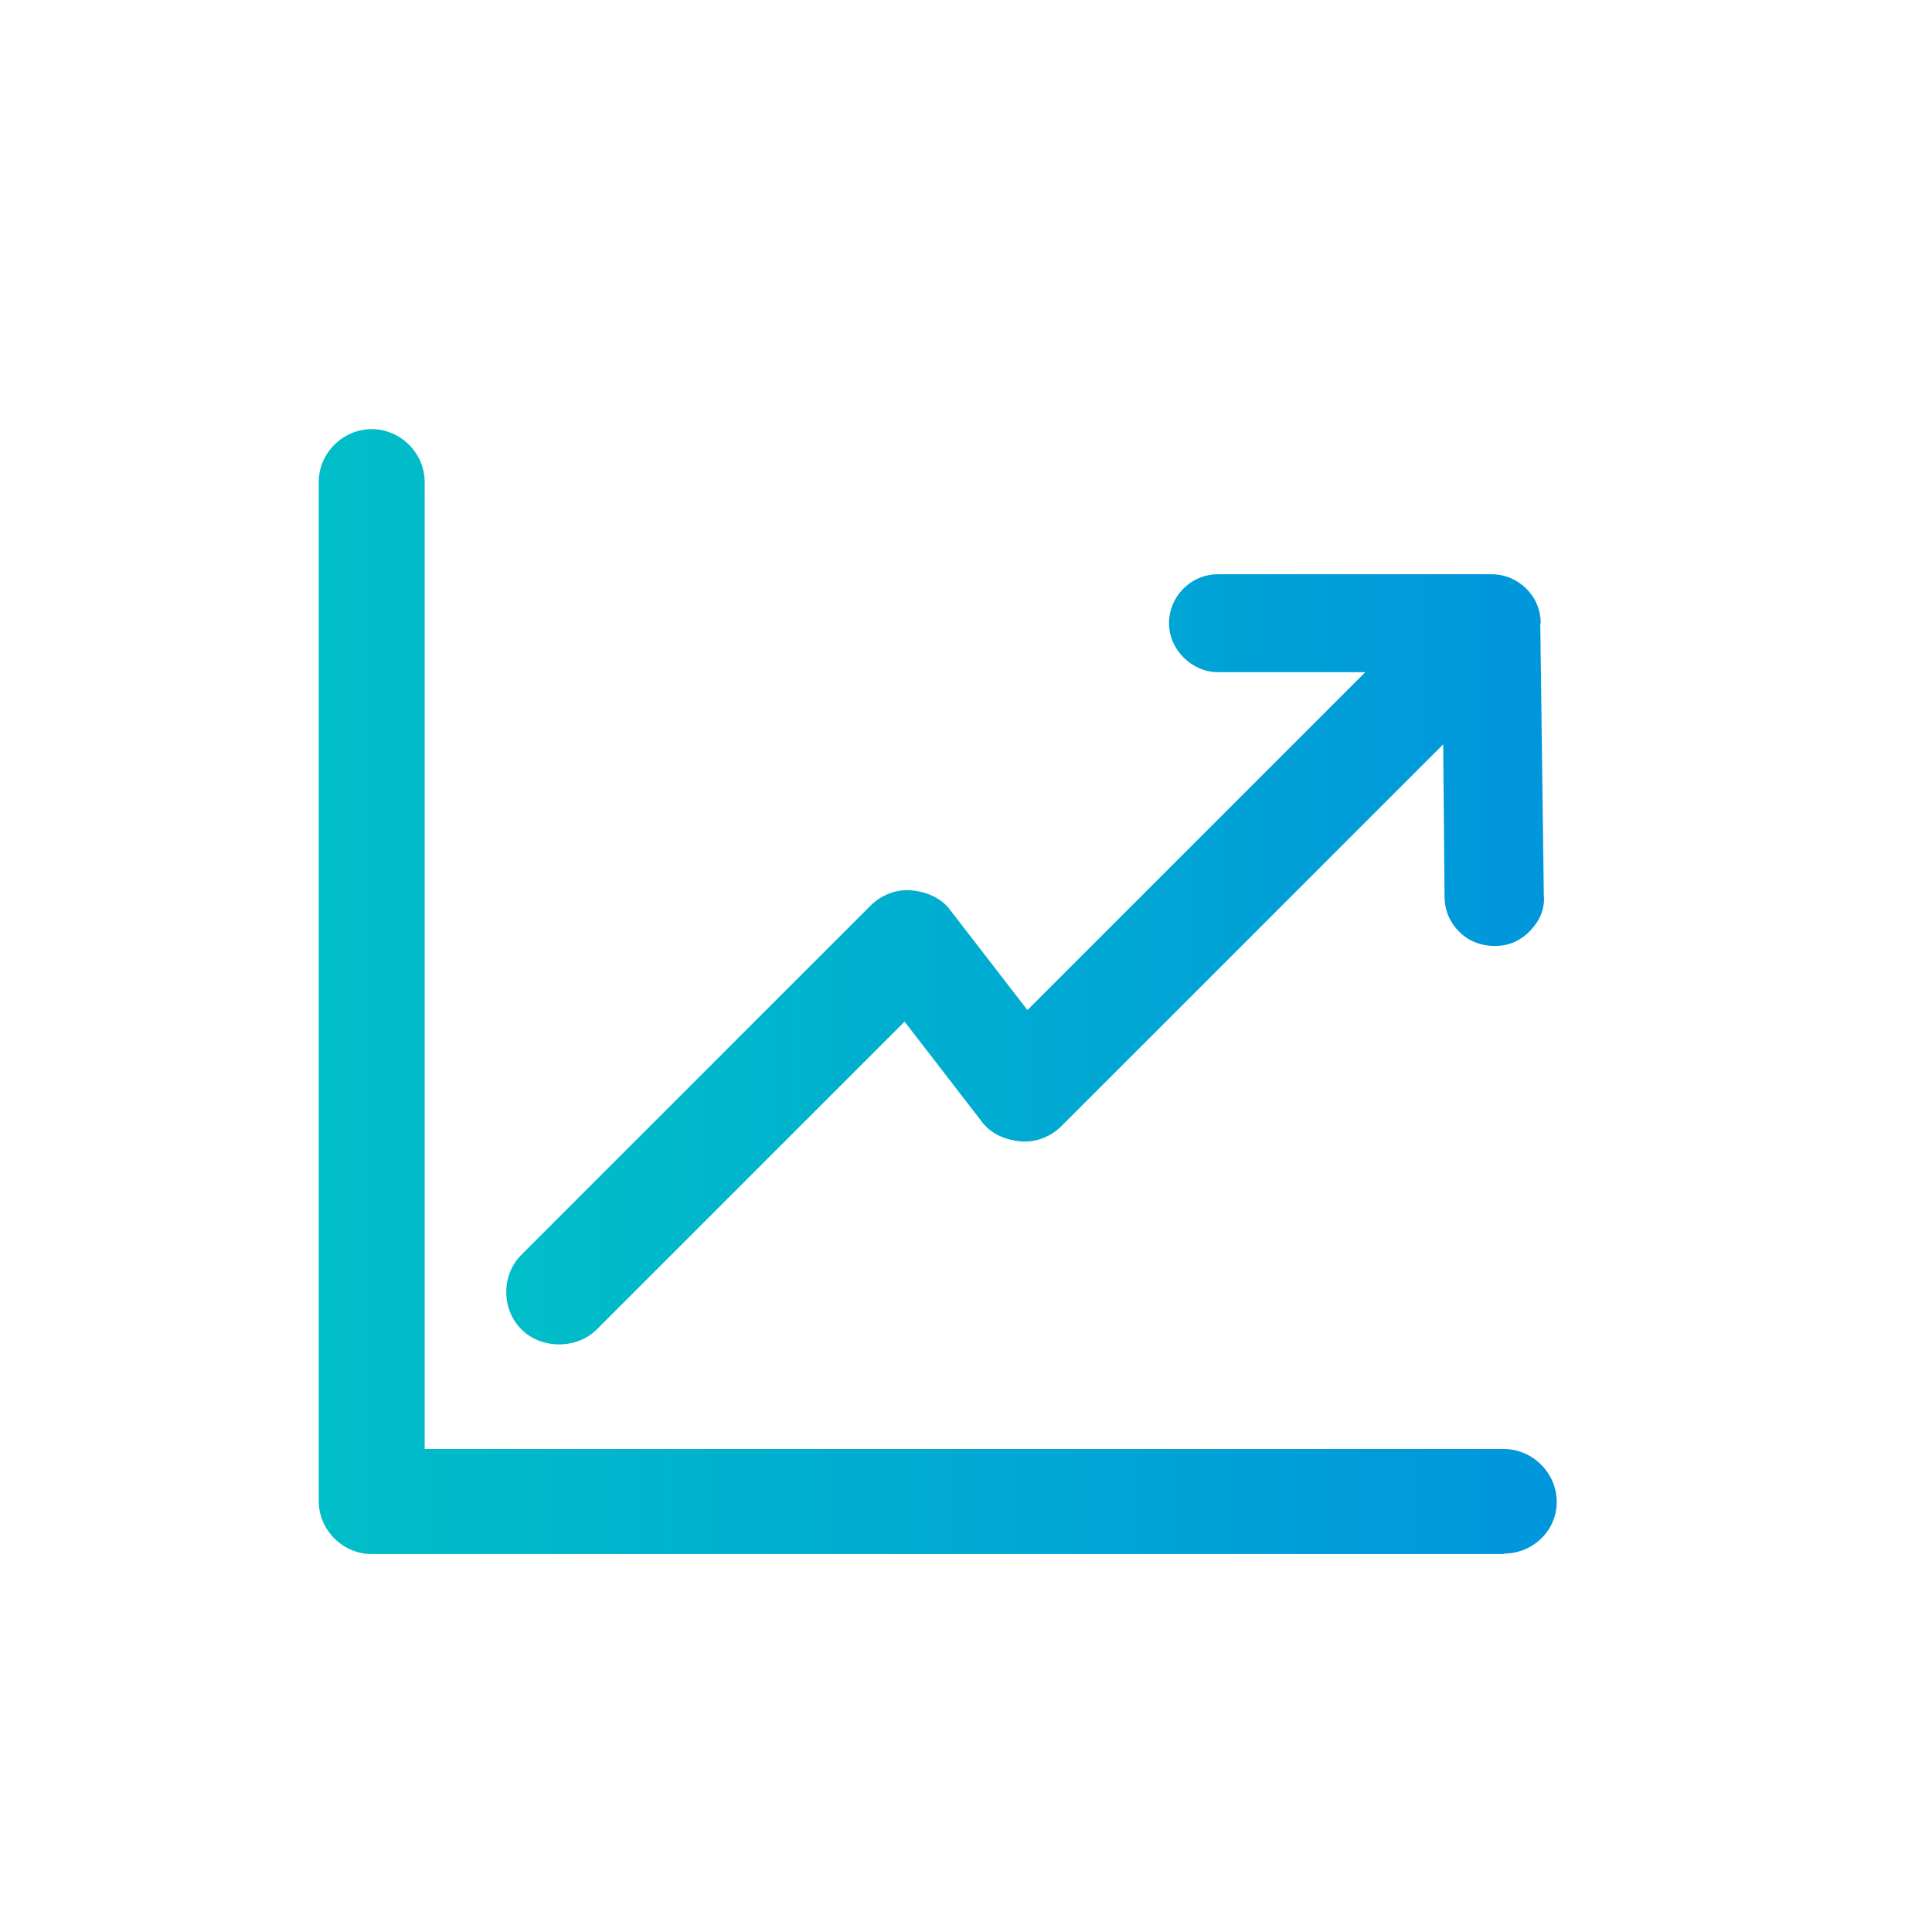 <svg xmlns="http://www.w3.org/2000/svg" xmlns:xlink="http://www.w3.org/1999/xlink" id="Layer_1" data-name="Layer 1" viewBox="0 0 434 434"><defs><style>.cls-1{fill:url(#linear-gradient)}.cls-1,.cls-2,.cls-3,.cls-4,.cls-5,.cls-6,.cls-7,.cls-8,.cls-9,.cls-10,.cls-11,.cls-12,.cls-13,.cls-14,.cls-15,.cls-16,.cls-17,.cls-18,.cls-19,.cls-20,.cls-21,.cls-22,.cls-23,.cls-24,.cls-25{stroke-width:0px}.cls-2{fill:url(#linear-gradient-25)}.cls-3{fill:url(#linear-gradient-11)}.cls-4{fill:url(#linear-gradient-12)}.cls-5{fill:url(#linear-gradient-13)}.cls-6{fill:url(#linear-gradient-10)}.cls-7{fill:url(#linear-gradient-17)}.cls-8{fill:url(#linear-gradient-16)}.cls-9{fill:url(#linear-gradient-19)}.cls-10{fill:url(#linear-gradient-15)}.cls-11{fill:url(#linear-gradient-23)}.cls-12{fill:url(#linear-gradient-21)}.cls-13{fill:url(#linear-gradient-18)}.cls-14{fill:url(#linear-gradient-14)}.cls-15{fill:url(#linear-gradient-22)}.cls-16{fill:url(#linear-gradient-20)}.cls-17{fill:url(#linear-gradient-24)}.cls-18{fill:url(#linear-gradient-4)}.cls-19{fill:url(#linear-gradient-2)}.cls-20{fill:url(#linear-gradient-3)}.cls-21{fill:url(#linear-gradient-8)}.cls-22{fill:url(#linear-gradient-9)}.cls-23{fill:url(#linear-gradient-7)}.cls-24{fill:url(#linear-gradient-5)}.cls-25{fill:url(#linear-gradient-6)}</style><linearGradient id="linear-gradient" x1="113.8" y1="215.5" x2="347" y2="215.5" gradientUnits="userSpaceOnUse"><stop offset="0" stop-color="#00bec8"/><stop offset="1" stop-color="#0096dc"/></linearGradient><linearGradient id="linear-gradient-2" x1="71.6" y1="222.7" x2="349.7" y2="222.7" xlink:href="#linear-gradient"/><linearGradient id="linear-gradient-3" x1="540.5" y1="217" x2="946.1" y2="217" xlink:href="#linear-gradient"/><linearGradient id="linear-gradient-4" x1="1142.6" y1="217" x2="1369.5" y2="217" xlink:href="#linear-gradient"/><linearGradient id="linear-gradient-5" x1="112.4" y1="723" x2="321.6" y2="723" xlink:href="#linear-gradient"/><linearGradient id="linear-gradient-6" x1="664.3" y1="785.7" x2="822.3" y2="785.7" xlink:href="#linear-gradient"/><linearGradient id="linear-gradient-7" x1="605.5" y1="687.3" x2="881.1" y2="687.3" xlink:href="#linear-gradient"/><linearGradient id="linear-gradient-8" x1="1133.4" y1="723" x2="1378.7" y2="723" xlink:href="#linear-gradient"/><linearGradient id="linear-gradient-9" x1="1314.6" y1="681.2" x2="1356.4" y2="681.2" xlink:href="#linear-gradient"/><linearGradient id="linear-gradient-10" x1="1314.6" y1="709" x2="1356.4" y2="709" xlink:href="#linear-gradient"/><linearGradient id="linear-gradient-11" x1="1314.6" y1="736.9" x2="1356.4" y2="736.9" xlink:href="#linear-gradient"/><linearGradient id="linear-gradient-12" x1="1325.8" y1="764.8" x2="1336.9" y2="764.8" xlink:href="#linear-gradient"/><linearGradient id="linear-gradient-13" x1="1345.3" y1="764.8" x2="1356.4" y2="764.8" xlink:href="#linear-gradient"/><linearGradient id="linear-gradient-14" x1="1155.7" y1="681.2" x2="1197.5" y2="681.2" xlink:href="#linear-gradient"/><linearGradient id="linear-gradient-15" x1="1155.7" y1="709" x2="1197.5" y2="709" xlink:href="#linear-gradient"/><linearGradient id="linear-gradient-16" x1="1155.7" y1="736.9" x2="1197.5" y2="736.9" xlink:href="#linear-gradient"/><linearGradient id="linear-gradient-17" x1="1155.7" y1="764.8" x2="1166.8" y2="764.8" xlink:href="#linear-gradient"/><linearGradient id="linear-gradient-18" x1="1175.2" y1="764.8" x2="1186.4" y2="764.8" xlink:href="#linear-gradient"/><linearGradient id="linear-gradient-19" x1="1231" y1="653.3" x2="1281.1" y2="653.3" xlink:href="#linear-gradient"/><linearGradient id="linear-gradient-20" x1="1231" y1="681.2" x2="1281.1" y2="681.2" xlink:href="#linear-gradient"/><linearGradient id="linear-gradient-21" x1="1231" y1="709" x2="1281.1" y2="709" xlink:href="#linear-gradient"/><linearGradient id="linear-gradient-22" x1="1231" y1="736.9" x2="1281.1" y2="736.9" xlink:href="#linear-gradient"/><linearGradient id="linear-gradient-23" x1="1231" y1="764.8" x2="1242.1" y2="764.8" xlink:href="#linear-gradient"/><linearGradient id="linear-gradient-24" x1="1250.5" y1="764.8" x2="1261.6" y2="764.8" xlink:href="#linear-gradient"/><linearGradient id="linear-gradient-25" x1="1270" y1="764.8" x2="1281.1" y2="764.8" xlink:href="#linear-gradient"/></defs><g><path class="cls-1" d="M346.1,140c0-6.2-5.1-11-11-11h-61.5c-6.2,0-11,5.1-11,11s5.1,11,11,11h33.1l-75.9,75.9-17.3-22.4c-2-2.8-5.4-4.2-8.8-4.5-3.4-.3-6.8,1.1-9.1,3.4l-78.5,78.5c-4.5,4.5-4.5,12.2,0,16.7,2.3,2.3,5.4,3.4,8.5,3.4s6.2-1.1,8.5-3.4l69.1-69.1,17.3,22.4c2,2.8,5.4,4.2,8.8,4.5,3.4.3,6.8-1.1,9.1-3.4l85.8-85.8.3,34.3c0,2.8,1.1,5.7,3.4,7.9,2,2,4.8,3.1,7.9,3.1s5.7-1.1,7.9-3.4c2-2,3.4-4.8,3.1-7.9l-.8-61.2Z"/><path class="cls-19" d="M337.9,349.1H83.5c-6.5,0-11.9-5.4-11.9-11.9V108.3c0-6.5,5.4-11.9,11.9-11.9s11.9,5.4,11.9,11.9v217.2h242.4c6.5,0,11.9,5.4,11.9,11.9s-5.4,11.6-11.9,11.6h0Z"/></g><path class="cls-20" d="M743.4,97.9c-3.4,0-6.4,2.1-7.5,5.3l-14.6,42.2-44.5.9h0c-3.4,0-6.4,2.3-7.4,5.5-1,3.2,0,6.8,2.8,8.8l35.5,27-12.9,42.7h0c-1,3.2.2,6.7,2.9,8.7,2.7,2,6.4,2,9.2,0l36.6-25.5,36.5,25.5c2.8,2,6.5,1.9,9.2,0,2.7-2,3.9-5.5,2.9-8.8l-12.9-42.7,35.5-27c2.7-2,3.8-5.6,2.8-8.8-1-3.2-4-5.4-7.4-5.5l-44.5-.9-14.7-42.2h0c-1.1-3.2-4.1-5.3-7.5-5.3h0ZM743.4,130l9,25.8c1.1,3.1,4,5.3,7.3,5.3l27.2.5-21.7,16.5c-2.6,2-3.7,5.4-2.8,8.6l7.9,26.2-22.4-15.6h0c-2.7-1.9-6.3-1.9-9.1,0l-22.4,15.6,7.9-26.2h0c1-3.2-.2-6.6-2.8-8.6l-21.7-16.5,27.2-.5c3.3,0,6.2-2.2,7.3-5.3l9-25.8ZM605.5,210.3c-3.4,0-6.3,2.1-7.5,5.3l-12.3,35.8-37.5.8c-3.3,0-6.3,2.3-7.3,5.5-1,3.2,0,6.8,2.7,8.8l29.9,22.9-10.9,36.3h0c-1,3.2.2,6.8,2.9,8.8,2.7,2,6.4,2,9.2.1l30.8-21.7,30.8,21.7c2.8,2,6.4,1.9,9.2,0,2.7-2,3.9-5.5,2.9-8.8l-10.9-36.3,29.9-22.9c2.7-2.1,3.8-5.6,2.7-8.8-1-3.2-4-5.4-7.3-5.5l-37.5-.8-12.3-35.8c-1.1-3.2-4.1-5.3-7.4-5.3h0ZM881.1,210.4c-3.4,0-6.3,2.1-7.4,5.3l-12.3,35.8-37.5.8h0c-3.4,0-6.3,2.3-7.4,5.5-1,3.2,0,6.8,2.7,8.8l29.9,22.9-10.9,36.3h0c-1,3.3.2,6.8,2.9,8.8,2.7,2,6.4,2,9.2,0l30.8-21.7,30.8,21.7c2.8,1.9,6.4,1.9,9.2-.1,2.7-2,3.9-5.5,2.9-8.8l-10.9-36.3,29.9-22.9h0c2.7-2,3.8-5.6,2.7-8.8-1-3.2-4-5.4-7.3-5.5l-37.5-.8-12.3-35.8h0c-1.1-3.2-4.1-5.3-7.4-5.3h0ZM605.5,242.6l6.7,19.4h0c1.1,3.2,4,5.3,7.3,5.4l20.3.4-16.2,12.4h0c-2.6,2-3.7,5.5-2.8,8.7l5.9,19.7-16.7-11.7c-2.7-1.9-6.3-1.9-9,0l-16.7,11.7,5.9-19.6h0c1-3.2-.2-6.6-2.8-8.7l-16.2-12.4,20.3-.4h0c3.3,0,6.2-2.2,7.3-5.4l6.7-19.4ZM881.1,242.6l6.7,19.4c1.1,3.2,4,5.3,7.3,5.4l20.3.4-16.2,12.4c-2.6,2-3.7,5.5-2.8,8.7l5.9,19.7-16.7-11.7h0c-2.7-1.9-6.3-1.9-9,0l-16.7,11.7,5.9-19.6h0c1-3.2-.2-6.6-2.8-8.7l-16.2-12.4,20.3-.4h0c3.3,0,6.2-2.2,7.3-5.4l6.7-19.4Z"/><path class="cls-18" d="M1211.5,334.8h56.7v-135.9l-56.7-45-22.7,18c1.3,5.5,3.1,10.6,5.2,14.9,4.8-3.9,10.9-6.3,17.5-6.3s14.5,3.1,19.5,8.1,8.1,11.9,8.1,19.5-3.1,14.5-8.1,19.5c-5,5-11.9,8.1-19.5,8.1s-14.5-3.1-19.5-8.1c-5-5-8.1-11.9-8.1-19.5s.8-7.3,2.1-10.6c-.7-1.1-1.3-2.2-2-3.4-2.2-4.1-4.2-8.8-5.7-13.9l-23.6,18.7v135.9h56.7ZM1211.5,202.1c3.3,0,6.1,2.7,6.1,6.1s-2.7,6.1-6.1,6.1c-5.5,0-10.7-1.9-15.3-5.4.2,4,1.9,7.6,4.5,10.2,2.8,2.8,6.6,4.5,10.9,4.5s8.1-1.7,10.9-4.5c2.8-2.8,4.5-6.6,4.5-10.9s-1.7-8.1-4.5-10.9c-2.8-2.8-6.6-4.5-10.9-4.5s-7.8,1.6-10.5,4.2c3.3,3.3,6.8,5.1,10.5,5.1h0ZM1175.5,167c-.8-5.2-1.2-10.7-1.2-16.4,0-16.9,3.8-32.3,9.9-43.5,6.7-12.4,16.4-20,27.4-20s20.7,7.7,27.4,20c5.9,10.8,9.6,25.5,9.8,41.6l52.5-4.1h0c2.3-.2,4.5.9,5.7,3l61.7,106.8h0s0,0,0,0c1.7,2.9.7,6.6-2.2,8.3l-46,26.5-.3.2-39.8,23v28.4c0,3.4-2.7,6.1-6.1,6.1h-125.6c-3.4,0-6.1-2.7-6.1-6.1v-144.9h0c0-1.8.8-3.6,2.3-4.8l30.5-24.2h0ZM1236.5,153.4v-.5s0-2.3,0-2.3c0-14.9-3.2-28.2-8.4-37.8-4.6-8.4-10.5-13.6-16.7-13.6s-12.1,5.2-16.7,13.6c-5.2,9.6-8.4,22.9-8.4,37.8s0,5,.3,7.5l20.9-16.6c2.2-1.8,5.4-1.9,7.6,0l19.1,15.1,2.2-3.2h0ZM1280.4,298.4l33.7-19.5.3-.2,40.7-23.5-56.7-98.3-52.4,4.1-2.1,3,33.8,26.8c1.6,1.1,2.6,2.9,2.6,5v102.4h0Z"/><path class="cls-24" d="M134.8,600.2c-12.3,0-22.4,10.1-22.4,22.4v164c0,12.3,10.1,22.4,22.4,22.4h56.4l25.6,33.8c1.4,1.8,3.5,2.9,5.8,2.9s4.4-1.1,5.8-2.9l25.7-33.8h45.1c12.3,0,22.4-10.1,22.4-22.4v-164c0-12.3-10.1-22.4-22.4-22.4h-164.3ZM134.8,614.7h164.3c4.6,0,8,3.5,8,8v164c0,4.5-3.5,7.9-8,7.9h-48.7c-2.2,0-4.4,1.1-5.7,2.9l-22.1,29-22.1-29c-1.4-1.8-3.5-2.9-5.8-2.9h-60c-4.6,0-8-3.4-8-7.9v-164c0-4.5,3.4-8,8-8h0ZM217,642.8c-3.1,0-5.8,1.9-6.8,4.9l-12.1,34.9-36.8.7c-3.1,0-5.8,2.1-6.7,5-.9,2.9,0,6.1,2.5,8l29.4,22.3-10.7,35.3c-.9,2.9.2,6.1,2.7,8s5.8,1.8,8.4,0l30.2-21.1,30.2,21.1c2.5,1.8,5.9,1.7,8.4,0,2.5-1.8,3.5-5,2.7-7.9l-10.7-35.3,29.4-22.3c2.5-1.9,3.5-5.1,2.5-8-1-2.9-3.7-4.9-6.7-5l-36.8-.7-12.1-34.9c-1-2.9-3.7-4.9-6.8-4.9h0ZM217,672l6.9,20c1,2.9,3.7,4.8,6.7,4.8l21.1.4-16.8,12.8c-2.4,1.8-3.4,5-2.6,7.9l6.1,20.2-17.3-12.1c-2.5-1.7-5.8-1.7-8.2,0l-17.3,12.1,6.1-20.2c.9-2.9-.1-6-2.6-7.9l-16.8-12.8,21.1-.4c3,0,5.7-2,6.7-4.8l6.9-20Z"/><g><path class="cls-25" d="M814.6,810.5h-48.7c-2.4-7-8-12.9-15-15v-58.8c0-4.3-3.4-7.7-7.7-7.7s-7.7,3.4-7.7,7.7v58.8c-7,2.4-12.9,8-15,15h-48.7c-4.3,0-7.7,3.4-7.7,7.7s3.4,7.7,7.7,7.7h48.7c3.1,9.5,12.2,16.5,22.7,16.5s19.6-6.7,22.7-16.5h48.7c4.3,0,7.7-3.4,7.7-7.7s-3.4-7.7-7.7-7.7ZM743.3,827.1c-4.9,0-8.9-4-8.9-8.9s4-8.9,8.9-8.9,8.9,4,8.9,8.9-4,8.9-8.9,8.9Z"/><path class="cls-23" d="M844.6,674.3v-3.1c0-37.4-30.3-67.7-67.7-67.7s-46.5,13.2-58.5,34c-3.4-.6-6.7-.9-10.1-.9-23.6,0-44.4,14.4-53,35.8h-.9c-26.9,0-49,22-49,49.3s22,49.3,49.3,49.3h8.6c4.3,0,7.7-3.4,7.7-7.7s-3.4-7.7-7.7-7.7h-8.6c-18.7,0-34-15.3-34-34s15.3-34,34-34,3.4,0,4.9.3c4,.6,7.7-1.8,8.6-5.5,4.9-18.1,21.4-30.6,40.1-30.6s8.3.6,11.9,1.8c3.7,1.2,7.7-.6,9.2-4.3,8.6-18.7,27.2-30.6,47.5-30.6,28.8,0,52.4,23.6,52.4,52.4s-.3,5.5-.6,8c-.3,2.1.3,4.3,1.5,5.8,1.2,1.5,3.1,2.8,5.2,3.1,17.1,1.8,30.3,16.2,30.3,33.7s-15.3,34-34,34h-8.6c-4.3,0-7.7,3.4-7.7,7.7s3.4,7.7,7.7,7.7h8.6c27.2,0,49.3-22,49.3-49.3,0-22.7-15.3-41.9-36.4-47.5h0Z"/></g><g><path class="cls-21" d="M1303.4,619.8h-94.8v27.9h-75.3v156.1h11.2v11.2h-11.2v11.2h245.3v-11.2h-11.2v-11.2h11.2v-156.1h-75.3v-27.9ZM1144.5,658.9h64.1v133.8h-64.1v-133.8ZM1197.5,815h-41.8v-11.2h41.8v11.2ZM1219.8,815h-11.2v-11.2h11.2v11.2ZM1219.8,631h72.5v161.7h-72.5v-161.7ZM1281.1,815h-50.2v-11.2h50.2v11.2ZM1303.4,815h-11.2v-11.2h11.2v11.2ZM1356.4,815h-41.8v-11.2h41.8v11.2ZM1367.6,658.9v133.8h-64.1v-133.8h64.1Z"/><rect class="cls-22" x="1314.6" y="675.6" width="41.8" height="11.2"/><rect class="cls-6" x="1314.6" y="703.5" width="41.8" height="11.2"/><rect class="cls-3" x="1314.6" y="731.3" width="41.8" height="11.2"/><circle class="cls-4" cx="1331.3" cy="764.8" r="5.6"/><circle class="cls-5" cx="1350.8" cy="764.8" r="5.6"/><rect class="cls-14" x="1155.7" y="675.6" width="41.8" height="11.2"/><rect class="cls-10" x="1155.7" y="703.5" width="41.8" height="11.2"/><rect class="cls-8" x="1155.7" y="731.3" width="41.8" height="11.2"/><circle class="cls-7" cx="1161.3" cy="764.8" r="5.6"/><circle class="cls-13" cx="1180.8" cy="764.8" r="5.6"/><rect class="cls-9" x="1231" y="647.7" width="50.2" height="11.2"/><rect class="cls-16" x="1231" y="675.6" width="50.2" height="11.2"/><rect class="cls-12" x="1231" y="703.5" width="50.2" height="11.2"/><rect class="cls-15" x="1231" y="731.3" width="50.2" height="11.2"/><circle class="cls-11" cx="1236.5" cy="764.8" r="5.6"/><circle class="cls-17" cx="1256.1" cy="764.8" r="5.6"/><circle class="cls-2" cx="1275.6" cy="764.8" r="5.6"/></g></svg>